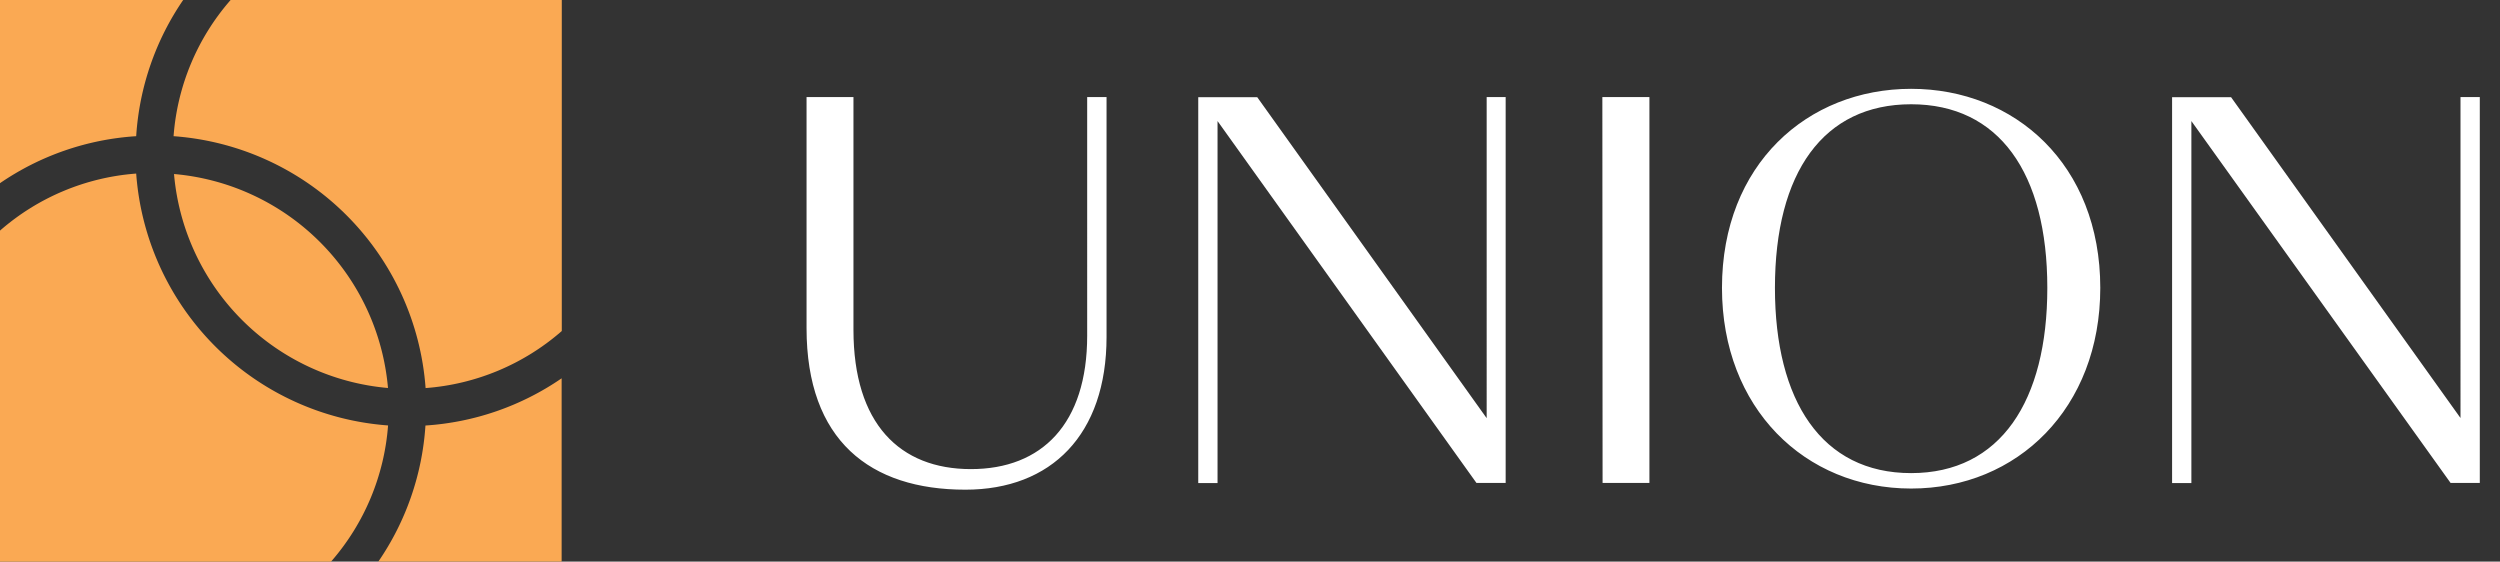 <svg id="Layer_1" data-name="Layer 1" xmlns="http://www.w3.org/2000/svg" viewBox="0 0 330.42 74.23"><rect x="0" y="0" width="330.42" height="74.23" fill="#333333" stroke="none"/><defs><style>.cls-1{fill:#faa953}.cls-2{fill:#fff}</style></defs><path class="cls-1" d="M56.25 51.29a30.84 30.84 0 0 0 18-7.54V0H30.48a30.84 30.84 0 0 0-7.54 18 36 36 0 0 1 33.31 33.29z"/><path class="cls-1" d="M51.28 51.28A31.09 31.09 0 0 0 23 23a31.09 31.09 0 0 0 28.28 28.28zM24.21 0H0v24.21A35.84 35.84 0 0 1 18 18a35.84 35.84 0 0 1 6.21-18z"/><path class="cls-1" d="M18 22.94a30.84 30.84 0 0 0-18 7.54v43.75h43.75a30.84 30.84 0 0 0 7.54-18A36 36 0 0 1 18 22.94zM50 74.23h24.23V50a35.84 35.84 0 0 1-18 6.24A35.84 35.84 0 0 1 50 74.23z"/><path class="cls-2" d="M106.6 43.37V12.83h6.2v30.76C112.8 56 118.92 62 128.32 62s15.37-6 15.37-17.63V12.83h2.56v31.7c0 12.9-7.29 20.19-18.66 20.19-12.59 0-20.99-6.49-20.99-21.35zM160.92 16v47.85h-2.55v-51h7.8l30.32 42.42V12.83H199v51h-3.86zM211.78 12.83H218v51h-6.19zM227.59 38.05c0-16.33 11.3-26.31 25-26.31s25 10 25 26.31c0 15.88-10.94 26.52-25 26.52s-25-10.64-25-26.52zm43 0c0-15.23-6.41-24.27-18-24.27s-18 9-18 24.27c0 14.94 6.19 24.48 18 24.48s18-9.53 18-24.48zM289.63 16v47.85h-2.55v-51h7.8l30.32 42.4V12.83h2.55v51h-3.86z"/></svg>
